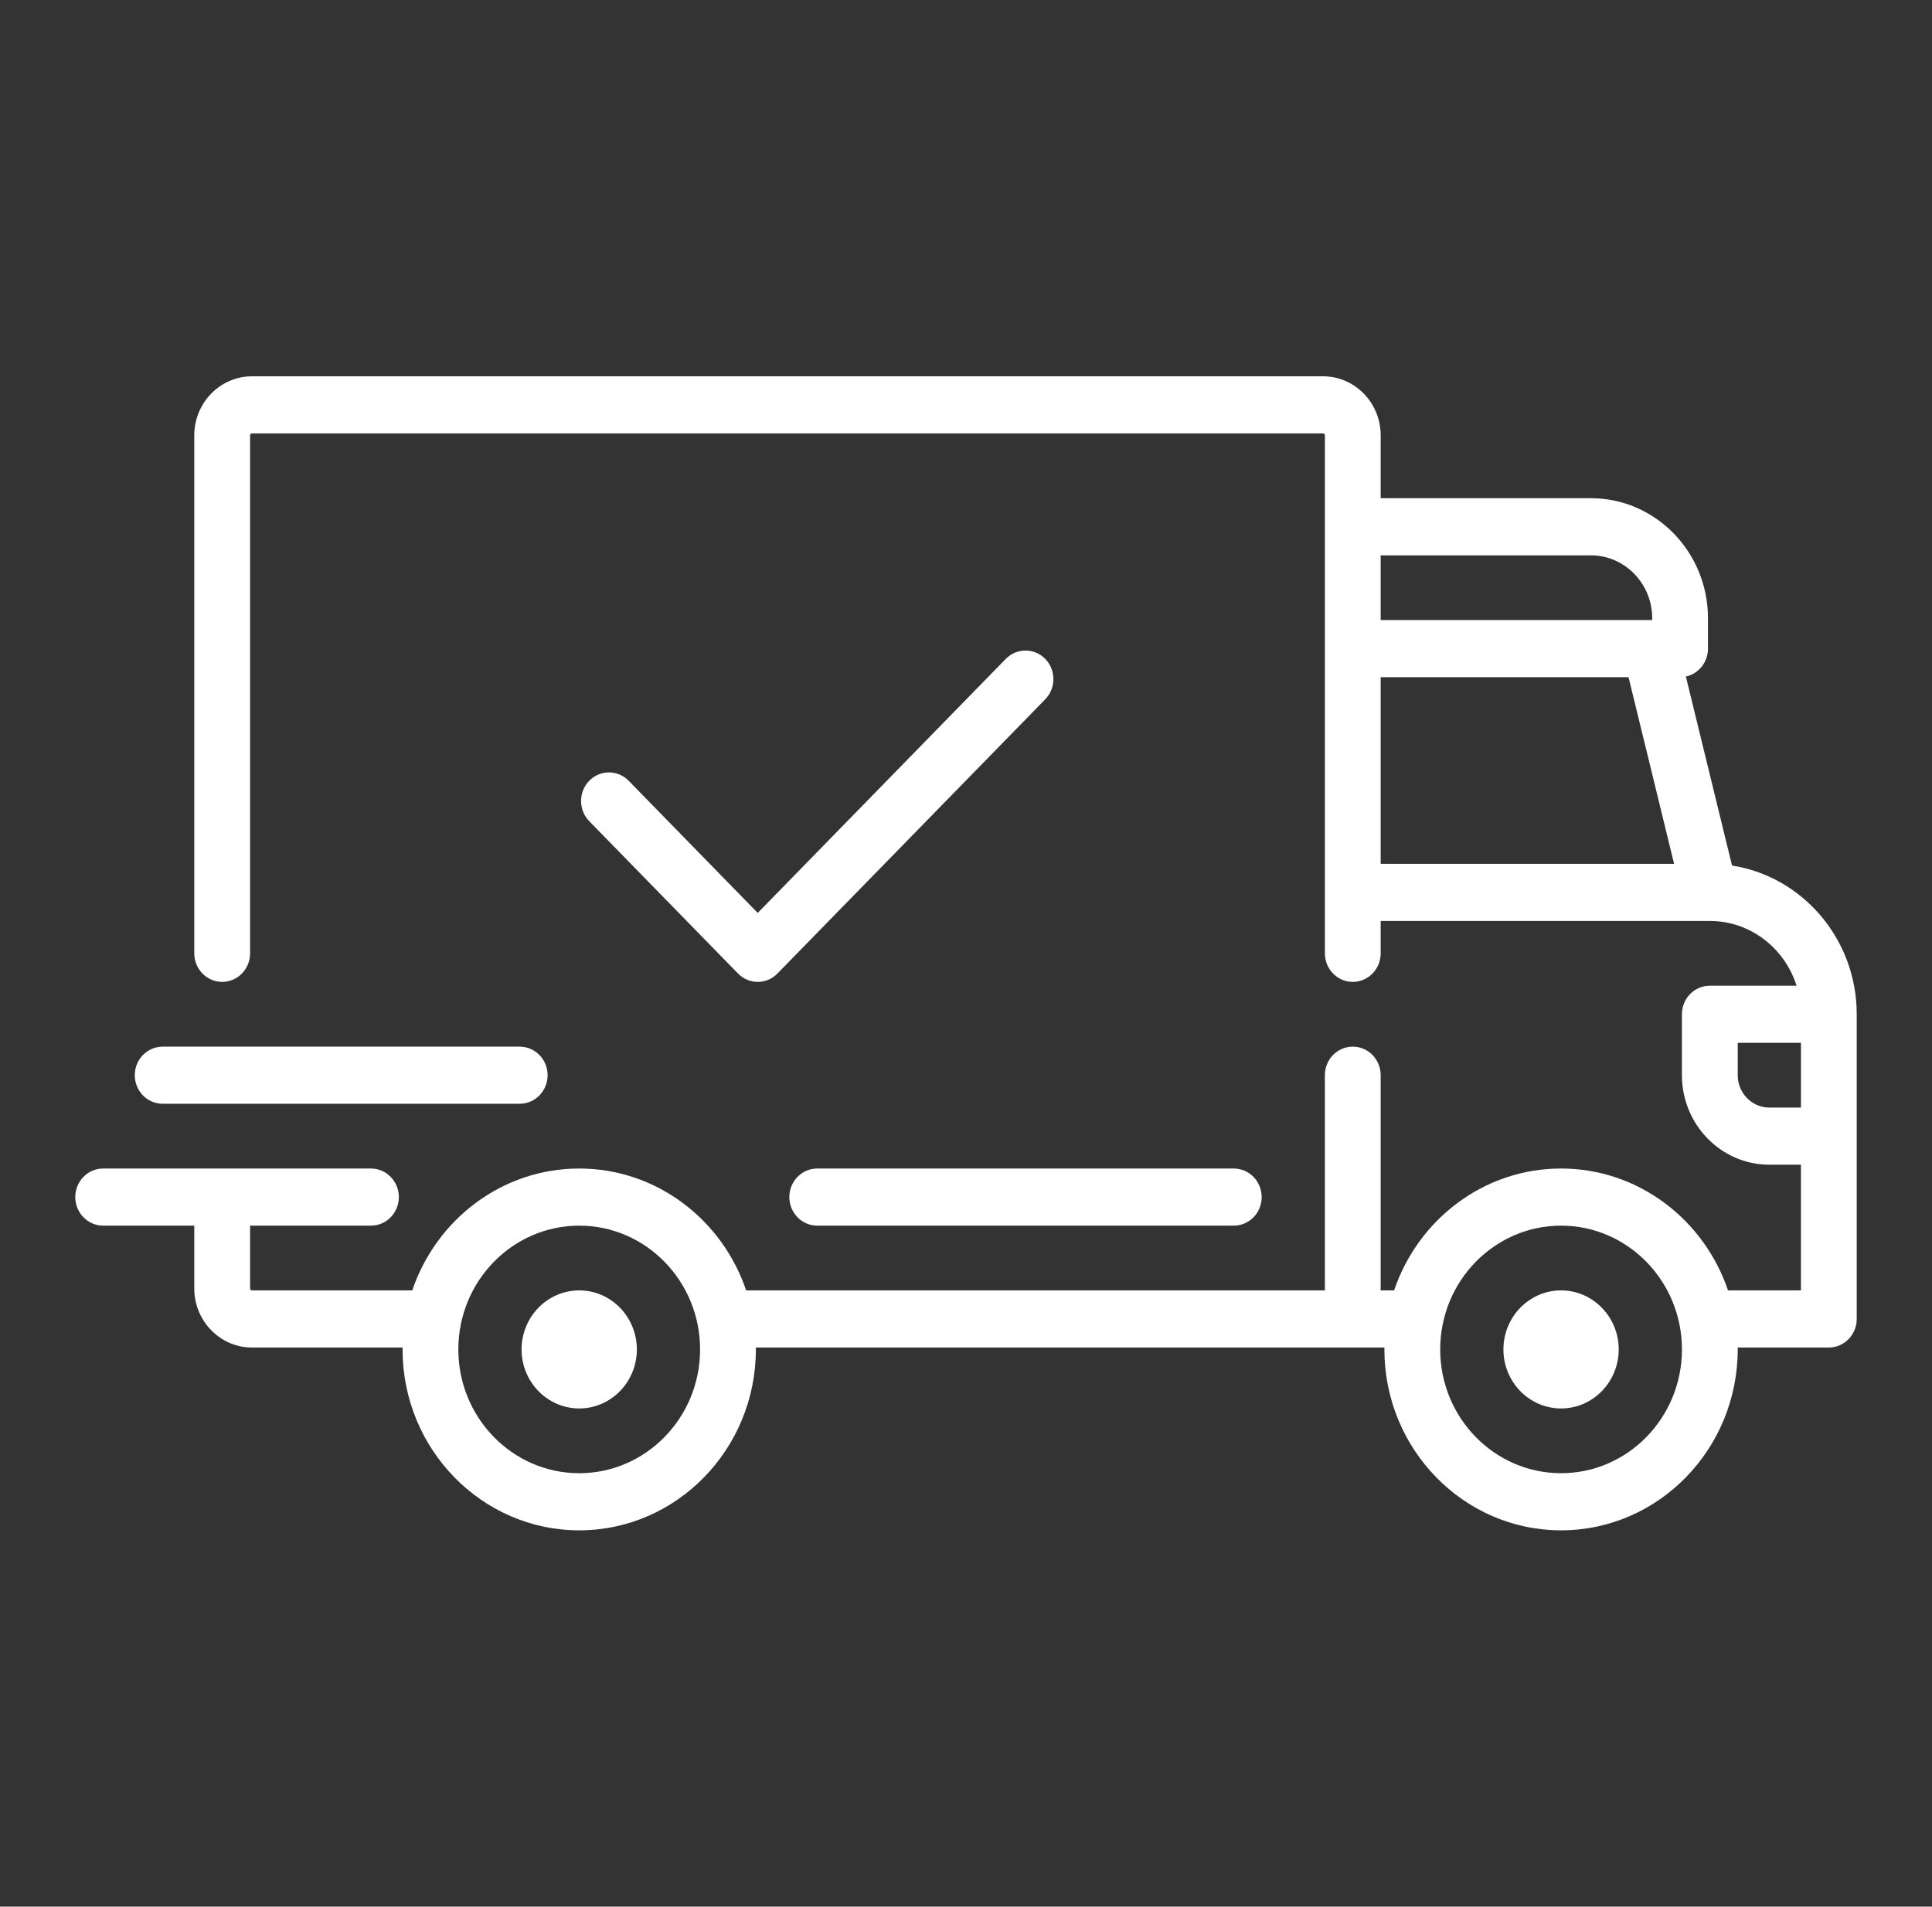 <?xml version="1.0" encoding="UTF-8"?>
<svg xmlns="http://www.w3.org/2000/svg" width="77" height="76" viewBox="0 0 77 76" fill="none">
  <rect x="0" y="0" width="77" height="76" fill="#333333" stroke="none"/>
  <path d="M69.03 34.501L67.191 26.968C67.694 26.859 68.071 26.402 68.071 25.855V24.64C68.071 22.003 65.976 19.858 63.402 19.858H55.027V17.353C55.027 16.056 53.997 15 52.73 15H10.041C8.774 15 7.743 16.056 7.743 17.353V38C7.743 38.629 8.241 39.139 8.855 39.139C9.469 39.139 9.967 38.629 9.967 38V17.353C9.967 17.311 10 17.277 10.041 17.277H52.73C52.77 17.277 52.804 17.311 52.804 17.353V38.001C52.804 38.629 53.301 39.139 53.915 39.139C54.529 39.139 55.027 38.629 55.027 38.001V36.71H68.141L68.144 36.71L68.147 36.71C69.761 36.711 71.131 37.796 71.602 39.291H68.145C67.531 39.291 67.033 39.8 67.033 40.429V42.858C67.033 44.826 68.596 46.426 70.517 46.426H71.776V51.436H68.87C67.915 48.612 65.294 46.578 62.216 46.578C59.138 46.578 56.517 48.612 55.562 51.436H55.027V42.858C55.027 42.23 54.529 41.72 53.915 41.72C53.301 41.72 52.803 42.229 52.803 42.858V51.436H29.738C28.784 48.612 26.162 46.578 23.085 46.578C20.007 46.578 17.386 48.612 16.431 51.436H10.041C10 51.436 9.967 51.402 9.967 51.36V48.855H14.784C15.398 48.855 15.896 48.345 15.896 47.716C15.896 47.087 15.398 46.578 14.784 46.578H4.112C3.498 46.578 3 47.087 3 47.716C3 48.345 3.498 48.855 4.112 48.855H7.743V51.36C7.743 52.657 8.774 53.713 10.041 53.713H16.046C16.046 53.738 16.044 53.763 16.044 53.789C16.044 57.765 19.203 61 23.085 61C26.967 61 30.125 57.765 30.125 53.789C30.125 53.763 30.124 53.738 30.123 53.713H55.177C55.177 53.738 55.175 53.763 55.175 53.789C55.175 57.765 58.334 61 62.216 61C66.098 61 69.257 57.765 69.257 53.789C69.257 53.763 69.255 53.738 69.255 53.713H72.888C73.502 53.713 74 53.203 74 52.574V40.429C74 37.431 71.84 34.939 69.03 34.501ZM55.027 22.136H63.402C64.751 22.136 65.848 23.259 65.848 24.64V24.716H55.027V22.136ZM55.027 34.432V26.994H64.906L66.721 34.432H55.027ZM23.085 58.723C20.428 58.723 18.267 56.51 18.267 53.789C18.267 51.068 20.428 48.855 23.085 48.855C25.741 48.855 27.902 51.068 27.902 53.789C27.902 56.51 25.741 58.723 23.085 58.723ZM62.216 58.723C59.56 58.723 57.399 56.51 57.399 53.789C57.399 51.068 59.56 48.855 62.216 48.855C64.873 48.855 67.034 51.068 67.034 53.789C67.034 56.51 64.873 58.723 62.216 58.723ZM71.777 44.149H70.517C69.822 44.149 69.257 43.57 69.257 42.858V41.568H71.777L71.777 44.149Z" fill="white"></path>
  <path d="M23.085 51.436C21.818 51.436 20.787 52.492 20.787 53.789C20.787 55.087 21.818 56.142 23.085 56.142C24.352 56.142 25.382 55.087 25.382 53.789C25.382 52.492 24.352 51.436 23.085 51.436Z" fill="white"></path>
  <path d="M62.216 51.436C60.949 51.436 59.919 52.492 59.919 53.789C59.919 55.087 60.949 56.142 62.216 56.142C63.483 56.142 64.514 55.087 64.514 53.789C64.514 52.492 63.483 51.436 62.216 51.436Z" fill="white"></path>
  <path d="M49.172 46.578H32.571C31.957 46.578 31.459 47.088 31.459 47.717C31.459 48.346 31.957 48.855 32.571 48.855H49.172C49.786 48.855 50.284 48.346 50.284 47.717C50.284 47.088 49.786 46.578 49.172 46.578Z" fill="white"></path>
  <path d="M20.713 41.72H6.483C5.869 41.72 5.372 42.23 5.372 42.858C5.372 43.487 5.869 43.997 6.483 43.997H20.713C21.327 43.997 21.825 43.487 21.825 42.858C21.825 42.23 21.327 41.72 20.713 41.72Z" fill="white"></path>
  <path d="M41.658 26.264C41.224 25.82 40.52 25.82 40.086 26.264L30.199 36.39L25.056 31.122C24.622 30.678 23.918 30.678 23.484 31.122C23.05 31.567 23.05 32.288 23.484 32.733L29.413 38.805C29.631 39.028 29.915 39.139 30.199 39.139C30.484 39.139 30.768 39.028 30.985 38.805L41.658 27.875C42.092 27.43 42.092 26.709 41.658 26.264Z" fill="white"></path>
</svg>

